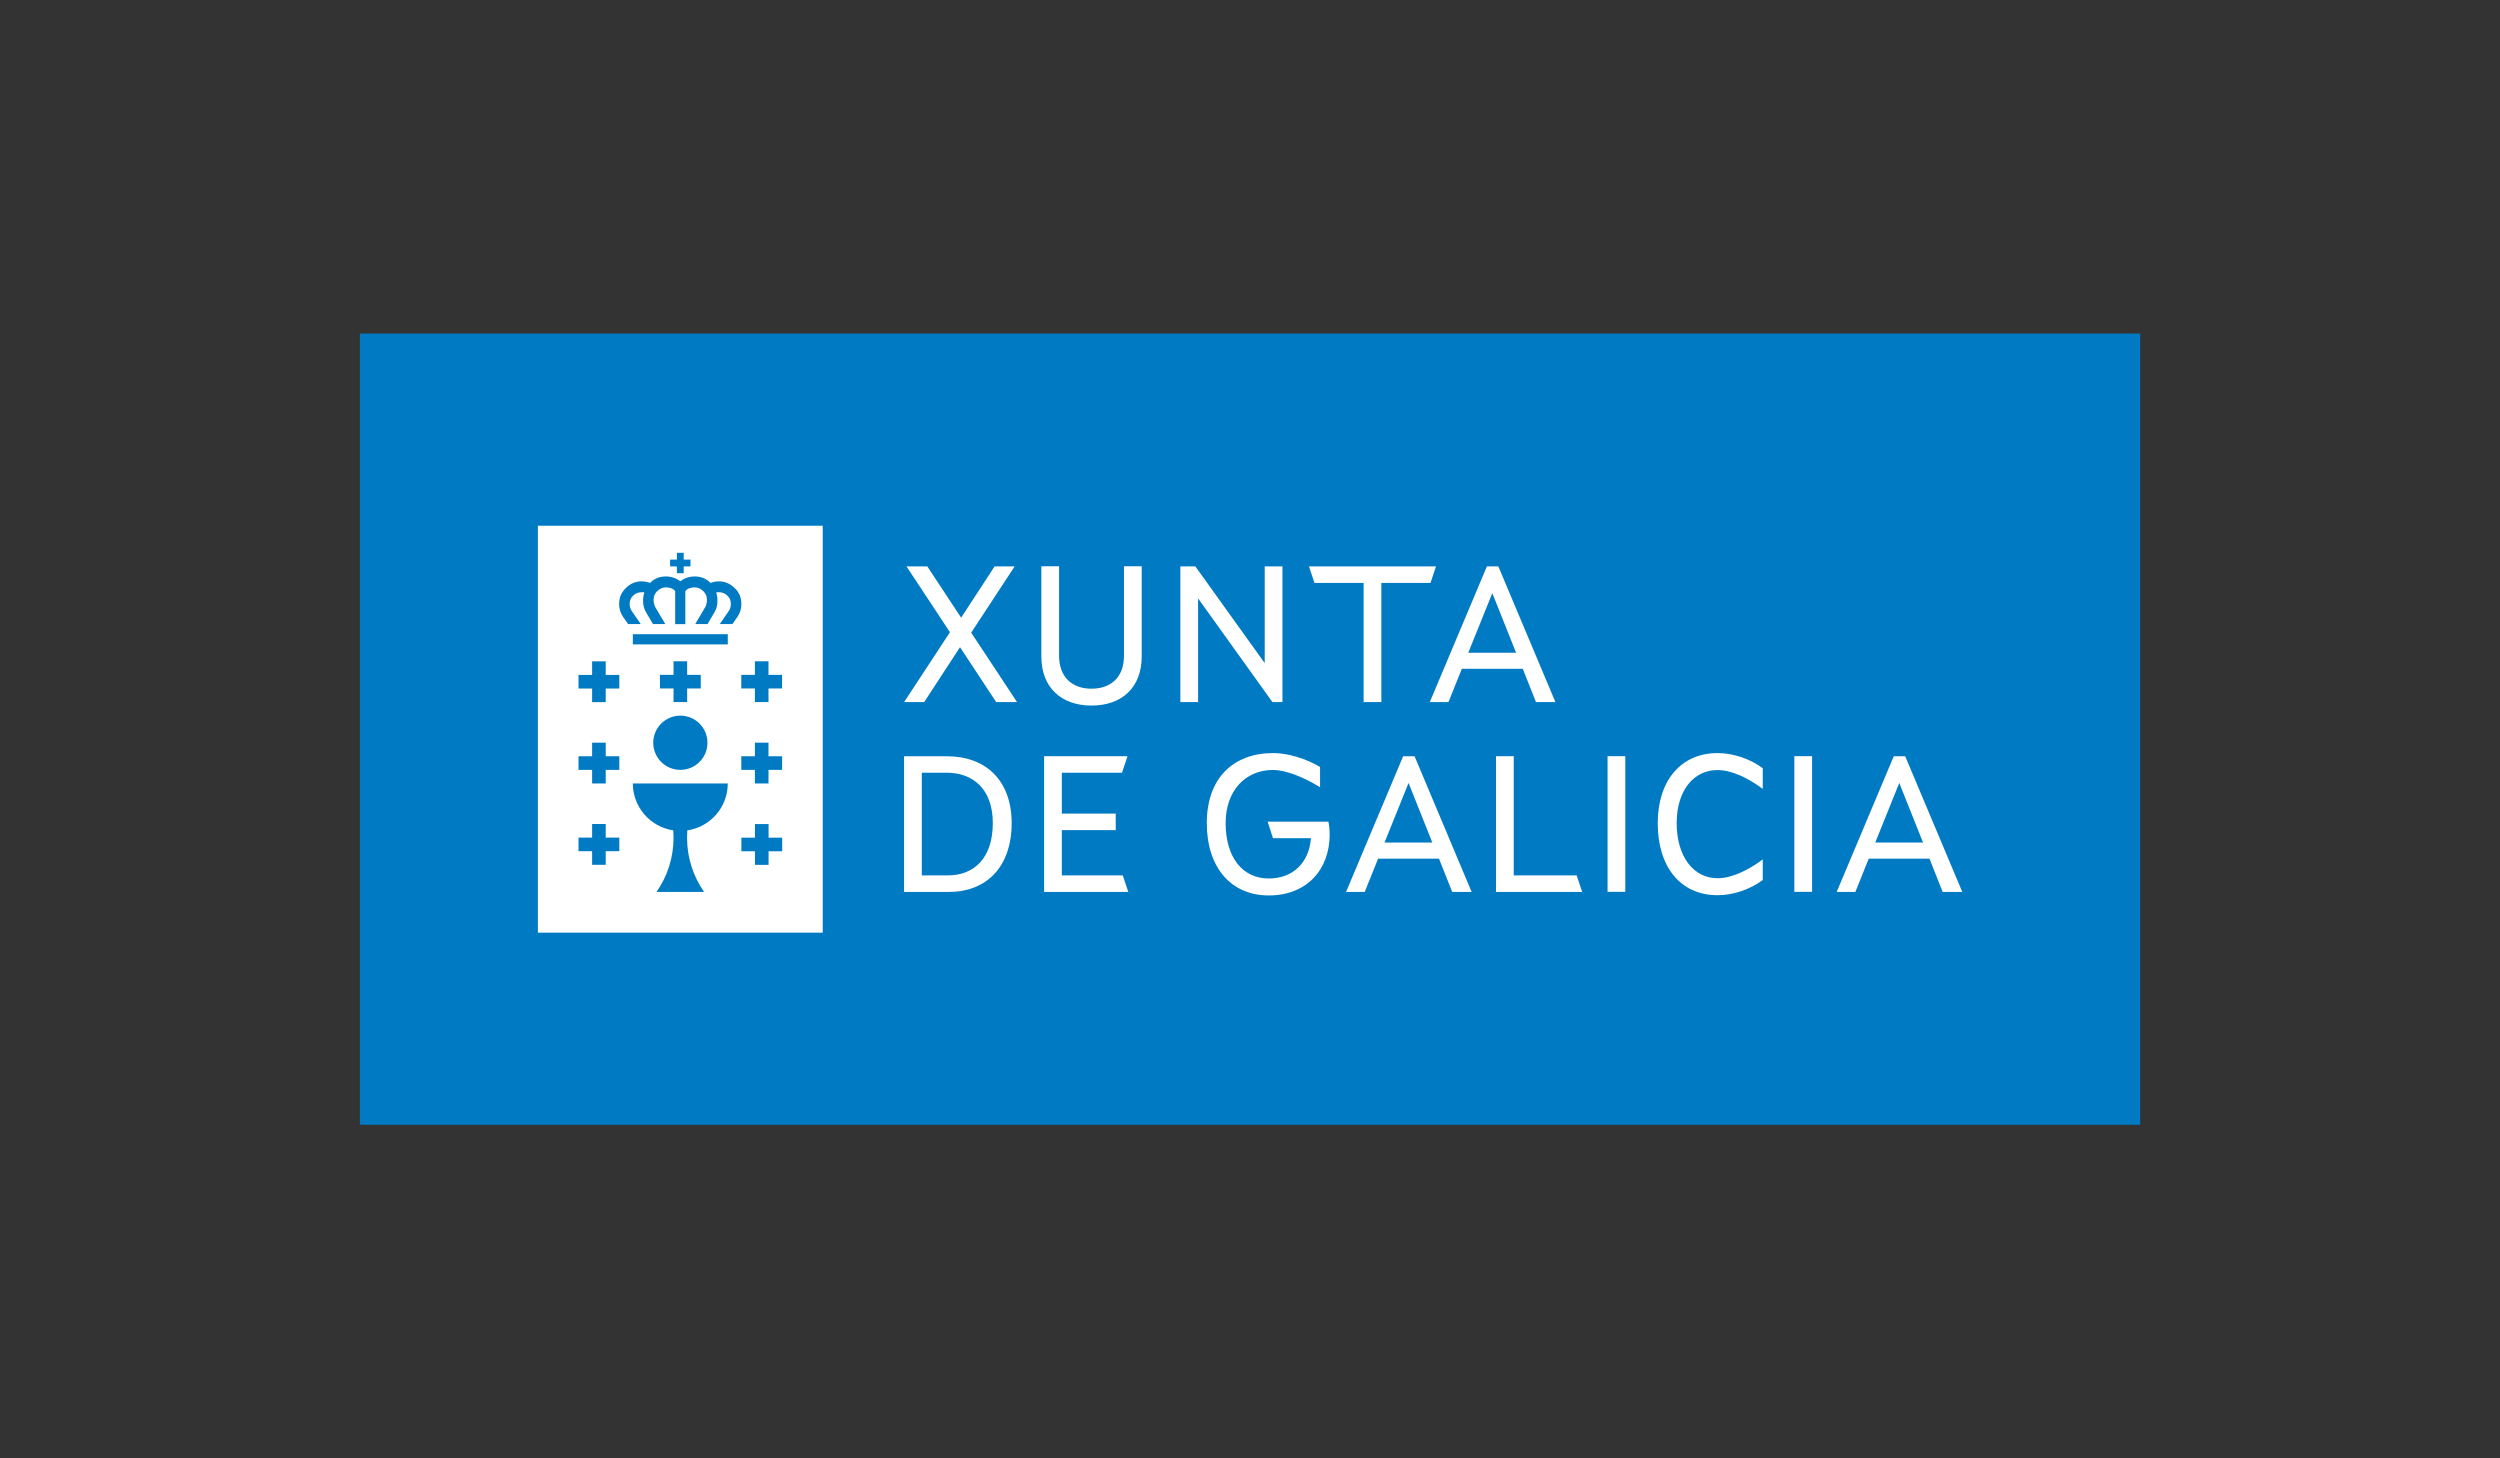 <?xml version="1.0" encoding="UTF-8"?>
<svg id="Capa_2" data-name="Capa 2" xmlns="http://www.w3.org/2000/svg" viewBox="0 0 290.44 169.43">
  <rect x="0" y="0" width="290.44" height="169.43" fill="#333333" stroke="none"/>
  <defs>
    <style>
      .cls-1 {
        fill: #007ac3;
      }

      .cls-2, .cls-3 {
        fill: #fff;
      }

      .cls-3 {
        fill-rule: evenodd;
      }
    </style>
  </defs>
  <rect class="cls-1" x="41.81" y="38.75" width="206.83" height="91.92"/>
  <path class="cls-2" d="M117.53,95.62c0,5.12-2.95,8-7.29,8h-5.21v-15.76h4.98c4.52,0,7.52,2.81,7.52,7.77M115.34,95.62c0-3.91-2.26-5.85-5.37-5.85h-2.88v11.93h3.02c3.06,0,5.23-2.01,5.23-6.08Z"/>
  <polygon class="cls-2" points="131.08 103.62 121.3 103.62 121.3 87.85 130.99 87.85 130.35 89.77 123.36 89.77 123.36 94.52 129.62 94.52 129.62 96.44 123.36 96.44 123.36 101.7 130.44 101.7 131.08 103.62"/>
  <path class="cls-2" d="M154.48,96.9c0,4.18-2.7,7.13-7.08,7.13s-7.2-3.24-7.2-8.41,3.04-8.13,7.7-8.13c1.78,0,3.86.66,5.46,1.62v2.35c-1.94-1.21-4.04-2.01-5.46-2.01-3.24,0-5.51,2.44-5.51,6.17,0,3.98,1.96,6.44,5,6.44,2.74,0,4.68-1.74,4.91-4.68h-4.41l-.62-1.92h7.06c.09.43.14.91.14,1.44"/>
  <path class="cls-2" d="M167.16,99.76h-7.06l-1.55,3.86h-2.17l6.63-15.76h1.33l6.63,15.76h-2.26l-1.53-3.86ZM166.4,97.88l-2.76-6.92-2.79,6.92h5.55Z"/>
  <polygon class="cls-2" points="183.81 103.62 173.8 103.62 173.8 87.85 175.86 87.85 175.86 101.7 183.17 101.7 183.81 103.62"/>
  <rect class="cls-2" x="186.76" y="87.85" width="2.06" height="15.76"/>
  <path class="cls-2" d="M192.59,95.62c0-4.89,2.67-8.13,6.95-8.13,1.85,0,3.82.69,5.25,1.76v2.4c-1.74-1.3-3.66-2.19-5.25-2.19-2.74,0-4.75,2.33-4.75,6.17s1.92,6.4,4.75,6.4c1.6,0,3.52-.89,5.25-2.19v2.4c-1.44,1.07-3.4,1.76-5.25,1.76-4.36,0-6.95-3.34-6.95-8.36"/>
  <rect class="cls-2" x="208.46" y="87.85" width="2.06" height="15.76"/>
  <path class="cls-2" d="M227.95,103.62h0s-2.26,0-2.26,0l-1.53-3.86h-7.06l-1.55,3.86h-2.17l6.63-15.76h1.33l6.63,15.76ZM223.41,97.88l-2.76-6.92-2.79,6.92h5.55Z"/>
  <polygon class="cls-2" points="115.73 81.56 111.53 75.19 107.37 81.56 105.04 81.56 110.36 73.45 105.31 65.8 107.73 65.8 111.66 71.76 115.55 65.8 117.88 65.8 112.83 73.5 118.15 81.56 115.73 81.56"/>
  <path class="cls-2" d="M120.98,76.28v-10.49h2.06v10.4c0,2.44,1.48,3.82,3.77,3.82s3.77-1.37,3.77-3.82v-10.4h2.06v10.49c0,3.54-2.26,5.69-5.83,5.69s-5.83-2.15-5.83-5.69"/>
  <polygon class="cls-2" points="148.99 65.8 148.99 81.56 147.82 81.56 139.19 69.52 139.19 81.56 137.13 81.56 137.13 65.8 138.87 65.8 146.93 77.04 146.93 65.8 148.99 65.8"/>
  <polygon class="cls-2" points="166.19 67.72 160.48 67.72 160.48 81.56 158.42 81.56 158.42 67.72 152.71 67.72 152.07 65.8 166.83 65.8 166.19 67.72"/>
  <path class="cls-2" d="M176.89,77.7h-7.06l-1.55,3.86h-2.17l6.63-15.76h1.33l6.63,15.76h-2.26l-1.53-3.86ZM176.13,75.83l-2.76-6.92-2.79,6.92h5.55Z"/>
  <path class="cls-3" d="M78.64,65.8h-.79v-.79h.79v-.79h.79v.79h.79v.79h-.79v.79h-.79v-.79ZM71.95,79.99h-1.58v1.58h-1.58v-1.58h-1.58v-1.58h1.58v-1.58h1.58v1.58h1.58v1.58ZM68.79,91.02v-1.58h-1.58v-1.58h1.58v-1.58h1.58v1.58h1.58v1.58h-1.58v1.58h-1.58ZM85.67,71.67l-.58.83h-1.47l1.05-1.52c.18-.26.24-.6.24-.81,0-.37-.12-.68-.36-.93-.28-.29-.63-.44-1.04-.44-.17,0-.3.02-.3.02h0c.09.31.14.61.14.89,0,.51-.06.94-.33,1.4l-.82,1.39h-1.43l1.17-1.98c.11-.18.19-.54.19-.81,0-.41-.13-.73-.39-1-.3-.31-.65-.47-1.04-.47-.49,0-.84.14-1.08.43v3.84h-1.18v-3.84c-.24-.29-.59-.43-1.08-.43-.39,0-.74.16-1.04.47-.26.27-.39.59-.39,1,0,.27.09.63.19.81l1.17,1.98h-1.43l-.82-1.39c-.27-.46-.33-.89-.33-1.4,0-.28.05-.59.14-.9h0s-.12-.01-.3-.01c-.41,0-.76.15-1.04.44-.24.24-.36.56-.36.93,0,.21.06.55.24.81l1.05,1.52h-1.47l-.58-.83c-.32-.46-.46-.93-.46-1.51,0-.74.26-1.35.77-1.83.51-.53,1.13-.79,1.85-.79.3,0,.63.06.98.18.03-.03.05-.06.08-.09.47-.44,1.06-.66,1.75-.66.6,0,1.16.18,1.67.55.5-.36,1.06-.55,1.67-.55.7,0,1.28.22,1.75.66.03.03.06.06.08.09.34-.12.67-.18.98-.18.71,0,1.33.27,1.85.79.51.47.77,1.09.77,1.83,0,.57-.15,1.05-.46,1.51ZM84.55,74.86h-11.03v-1.18h11.03v1.18ZM79.83,81.56h-1.58v-1.58h-1.58v-1.58h1.58v-1.58h1.58v1.58h1.58v1.58h-1.58v1.58ZM79.04,89.44c-1.74,0-3.15-1.41-3.15-3.15s1.41-3.15,3.15-3.15,3.15,1.41,3.15,3.15-1.41,3.15-3.15,3.15ZM87.7,91.02v-1.58h-1.58v-1.58h1.58v-1.58h1.58v1.58h1.58v1.58h-1.58v1.58h-1.58ZM89.28,81.56h-1.58v-1.58h-1.58v-1.58h1.58v-1.58h1.58v1.58h1.58v1.58h-1.58v1.58ZM70.37,100.47h-1.58v-1.58h-1.58v-1.58h1.58v-1.58h1.58v1.58h1.58v1.58h-1.58v1.58ZM95.58,108.35v-47.27h-33.09v47.27h33.09ZM86.13,98.9v-1.58h1.58v-1.58h1.58v1.58h1.58v1.58h-1.58v1.58h-1.58v-1.58h-1.58ZM76.27,103.62c1.25-1.79,1.98-3.96,1.98-6.3,0-.29-.01-.57-.03-.85-2.66-.4-4.7-2.69-4.7-5.45h11.03c0,2.77-2.04,5.06-4.7,5.45-.02.28-.03.56-.03.85,0,2.34.73,4.52,1.98,6.3h-5.53Z"/>
</svg>